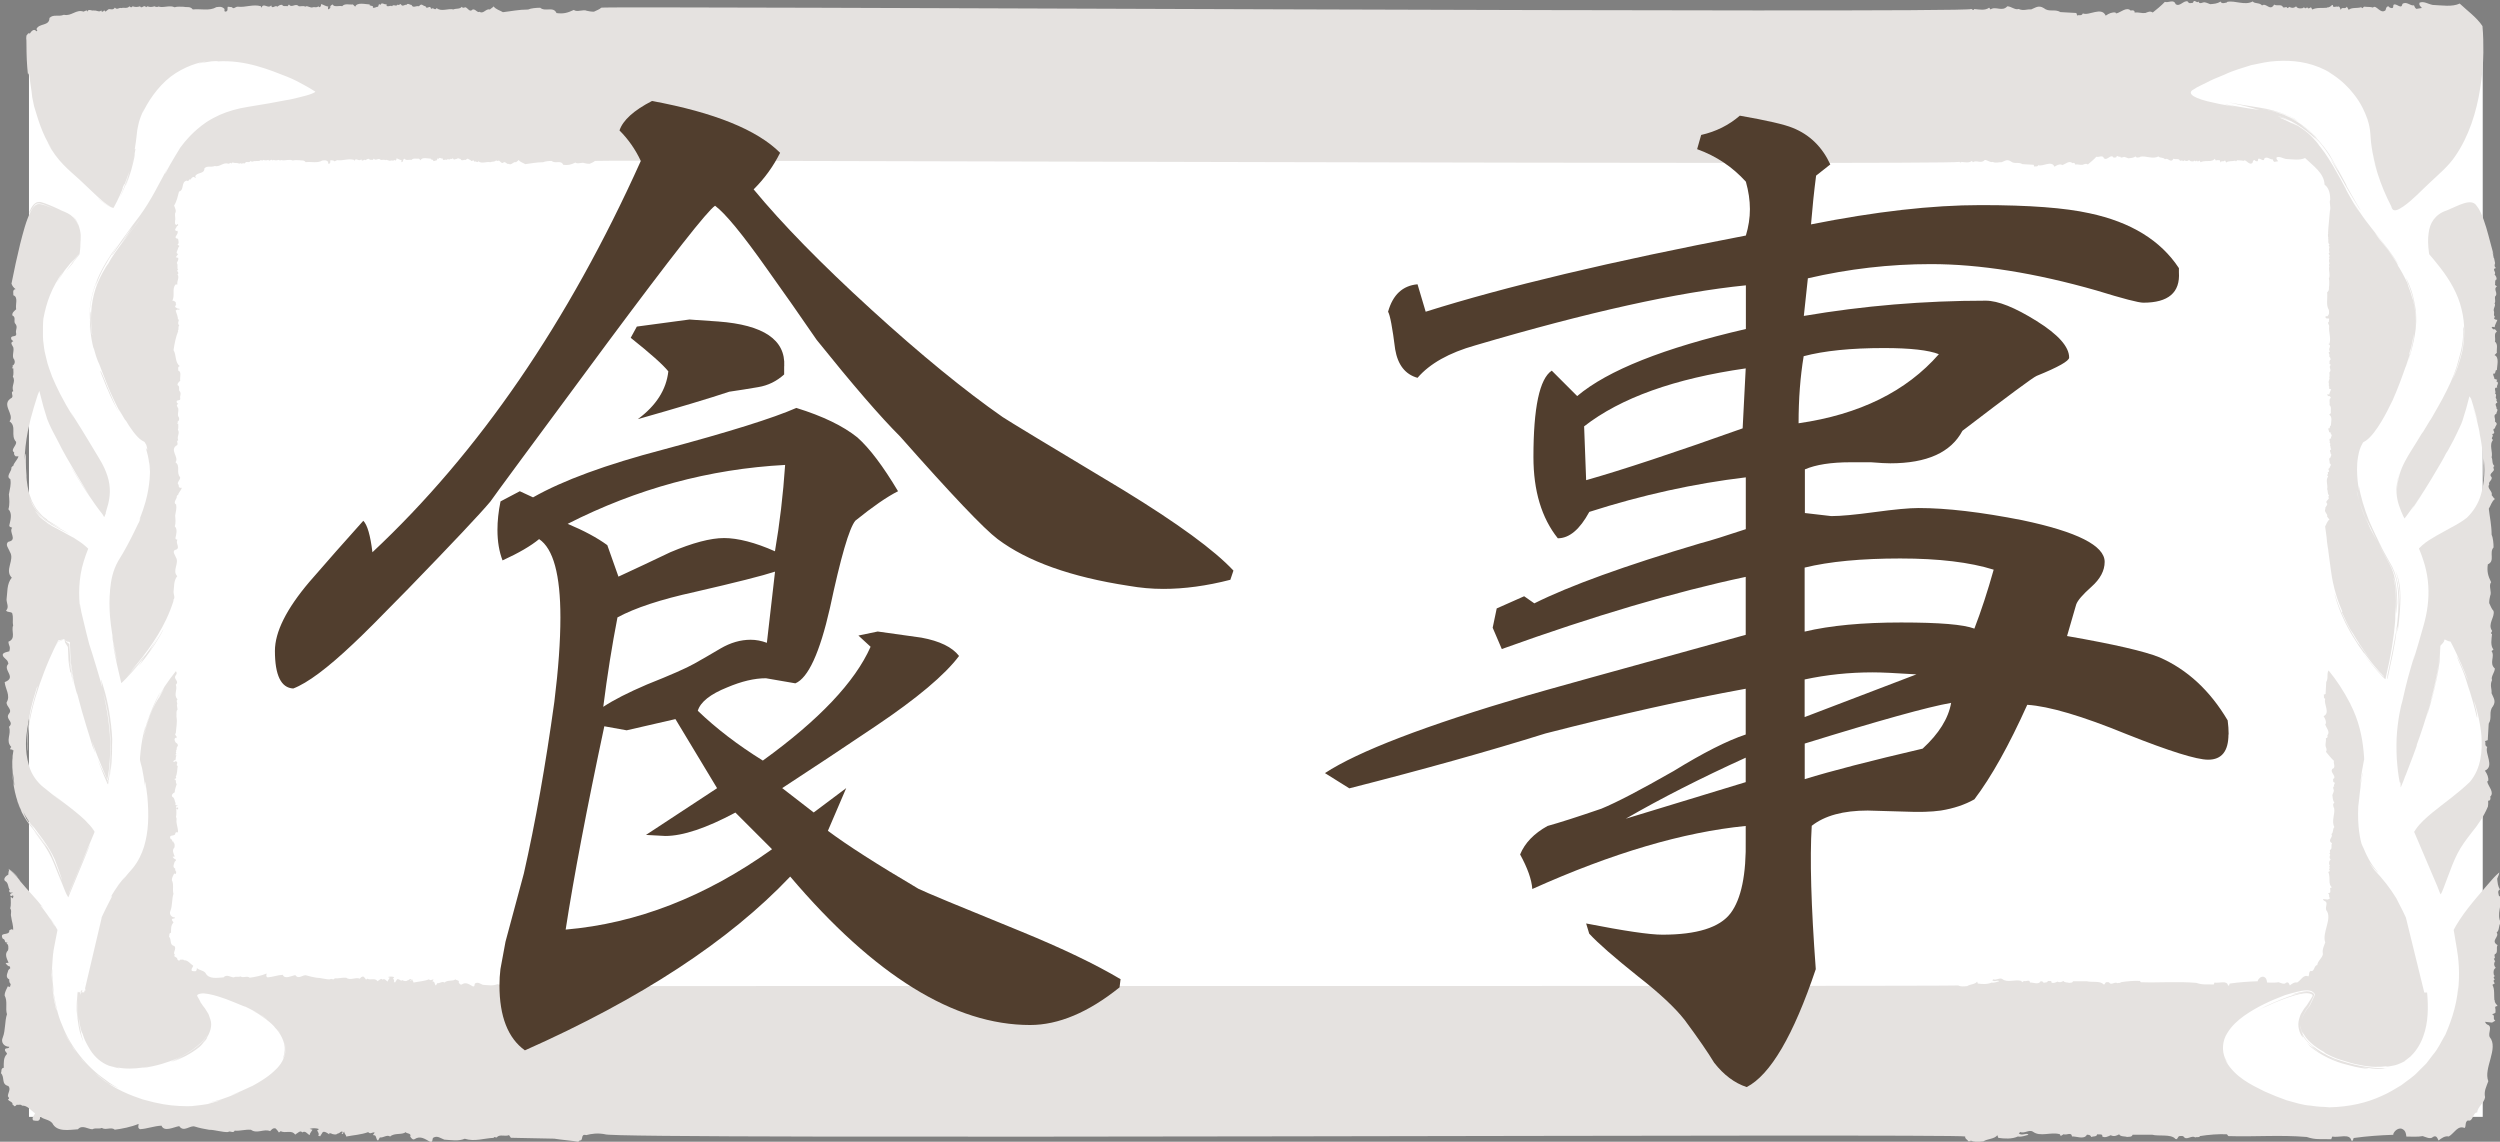 <?xml version="1.0" encoding="UTF-8"?><svg id="_レイヤー_2" xmlns="http://www.w3.org/2000/svg" width="309.73" height="141.45" viewBox="0 0 309.73 141.45"><rect x="0" y="0" width="309.73" height="141.45" fill="#808080" stroke="none"/><g id="_レイヤー_"><rect x="3.59" y="4.24" width="304" height="134.13" style="fill:#fff;"/><path d="m308.91,31.97s.02-.03.04-.04c-.05-.26-.1-.52-.16-.77l.18.52c-.16-.61-.4-1.48-.69-2.58-.15-.57-.33-1.19-.56-1.83-.22-.63-.5-1.3-.89-1.78-.65-1.01-2.27,0-3.69.58-1.46.47-2.12,1.59-2.25,2.8-.11.72-.08,1.53.03,2.37.05.27.02.25.09.32l.43.5c.3.37.59.74.89,1.11,1.17,1.5,2.21,3.27,2.64,5.15.47,1.86.38,3.72.08,5.24-.36,1.5-.83,2.7-1.23,3.49.91-2.2.93-2.72,1.07-3.15.07-.22.13-.43.19-.88.07-.45.2-1.12.16-2.28l-.1-.34c.12,1.84-.2,2.99-.57,4.29-.21.88-.75,2.35-1.46,3.73-.68,1.4-1.51,2.73-1.96,3.56-.12.18-.07.08.1-.21l-1.04,1.72-.2.27c-1.68,2.84-2.85,4.08-3.03,6.84,0-.67.1-1.35.3-2.02-.18.56-.31,1.14-.36,1.72v-.1c-.09,1.29.16,2.12.56,3.14.27.67.31.68.42.9.07-.08.15-.19.23-.3.26-.36.55-.76.87-1.2l.03.02c.45-.66.89-1.34,1.32-2.02,0,0-.42.71-.85,1.35-.42.65-.83,1.23-.69,1.06,1.14-1.62,3.88-6.18,4.24-6.99,0,0,0-.03.02-.07.07-.1.05-.06-.02.07.02.03.41-.65.91-1.61.12-.24.25-.5.38-.77.14-.3.29-.61.44-.93.11-.24.22-.47.31-.76l.28-.92c.19-.54.38-1.39.57-2.07.07.12.11.15.16.23.02,0,.05.09.09.21l.09.29c.12.38.23.73.32,1.05.18.65.32,1.13.36,1.41-.78-2.7-.64-2.07-.32-1.02.16.53.34,1.27.46,1.82.07.3.09.45.1.53.01.09.01.13,0,.07.4,1.87.52,3.8.47,5.06-.09,1.15-.03.81.06.02.04-.56.03-1.35,0-1.97-.02-.22-.03-.45-.05-.66.02.18.04.41.05.66.11,1.32.13,2.86-.38,4.54-.29.98-.86,1.97-1.72,2.8-.98.77-1.93,1.18-2.91,1.75-.6.33-1.23.67-1.81,1.05-.3.19-.57.4-.83.63-.11.09-.3.28-.31.3-.03.04-.11.08-.07.13,0-.02.22.51.34.86.14.38.26.78.38,1.18.22.8.37,1.64.42,2.49.12,1.69-.13,3.41-.58,4.97-.42,1.55-.88,3.03-1.3,4.43.03-.14.17-.67.24-.96-.79,2.64-1.01,3.38-1.58,5.95-.11.25-.59,2.28-.7,4.55-.04,1.13-.02,2.32.09,3.35.06.51.09,1,.17,1.41.04.23.07.42.1.56.12.52,0-.2.12.27l.02.47h.02c.06-.14.18-.42.28-.67.05-.13.09-.25.13-.34.08-.2.12-.33.12-.33l.09-.2c.36-.92,1.66-4.31,1.32-3.61.55-1.5,1.19-3.39,1.72-5.38.26-.99.52-2,.71-3,.11-.5.19-.99.26-1.47.05-.2.11-.83.11-1.29.02-.49.04-.98.06-1.46.09-.07.18-.14.27-.21.09-.07.18-.15.25-.22-.05.06-.14.14-.25.22-.1.08-.19.15-.27.21-.03.75-.05,1.37-.07,1.89,0,.27-.03.46-.06.66-.02.11-.03.22-.04.31-.05.35-.07.59-.13.88-.11.57-.22,1.35-.82,3.54.07-.3.03-.13.1-.43-.63,2.11-.3,1.28-.7,2.54.4-1.21.77-2.51,1.09-3.86.17-.68.3-1.37.44-2.07l.19-1.21.1-2.02c.2-.23.48-.48.48-.66l.03-.12c.14,0,.39.23.75.26.24.46.49.95.73,1.47l.63,1.38c.28.64.55,1.29.8,1.94-.04.02-.41-.92-.76-1.69-.09-.19-.17-.38-.25-.54-.11-.23-.2-.42-.27-.58-.13-.26-.14-.23.05.25.23.54.41.96.56,1.3.12.31.2.54.28.73.13.37.19.56.26.81.12.51.49,1.21,1.24,4.32.06.1.12-.15-.31-1.78-.15-.6.08.06.34,1.06.27,1,.49,2.35.53,3.05.11,1.79,0,3.96-1.44,5.67-1.51,1.45-3.09,2.53-4.66,3.81-.76.63-1.51,1.29-2.03,2.05-.3.55-.26.09,0,.81l.61,1.43c.78,1.83,1.56,3.67,2.35,5.52-.1-.21-.28-.6-.33-.71l.36.84.08.17s.06-.09.09-.13l.08-.17.18-.43c.18-.48.36-.96.54-1.43.36-.96.7-1.91,1.19-2.87.48-.94,1.11-1.78,1.72-2.56.88-1.06,1.58-2.13,2.06-3.28.03-.21.06-.43.03-.73.29.06.35-.36.24-.48.59-.54-.24-1.32-.35-1.86,0-.06.06-.12.12-.12.06-.42-.12-.84-.41-1.26,1.23-.54-.06-2.16.29-2.94-.41-.18-.12-.54-.29-.72l.35-.12.12-2.04c.47-.78-.06-1.44.53-2.16.41-.66.06-1.02-.18-1.62.06-.54-.24-.96.06-1.62-.18-.42.35-.96.35-1.44-.76-.66.06-1.5-.41-2.16l.24-.18c-.41-.54-.24-1.26-.18-1.92-.29-.12.06-.3,0-.42-.59-.84.41-1.74.18-2.46-.24-.24-.35-.6-.53-.96,0-.36.06-.66.12-.9.24-.48-.24-1.26.12-1.68-.41-.84-.53-1.38-.41-2.22.94-.42.12-1.44.71-2.1,0-.48-.06-1.2-.24-1.56,0-1.2-.24-2.22-.35-3.24.24-.36.35-.9.76-1.2-.18-.12-.24-.3-.41-.48.18-.48-.65-.84-.29-1.32-.18-.3.41-.54.29-.9-.41-.36.18-.6.29-.9,0-.12-.18-.36.06-.48-.35-.3-.18-.72-.35-1.08.18-.66-.35-1.56.18-2.16-.41-.24.18-.42-.12-.72.65-.12-.18-.54.35-.72.06-.42.47-.48,0-.84.12-.36-.29-.78.18-.96,0-.24.29-.48,0-.66.12-.18-.35-.54.12-.72,0-.12-.24-.3-.06-.42-.35-.18.12-.54-.24-.72.24-.12-.29-.78.29-.72-.18-.24.35-.6-.12-.78l.12-.18-.35-.12c0-.24-.24-.48-.12-.66h.18l.12-.42h.12c0-.48.35-1.62-.29-1.86l.29-.3c-.06-.48.18-1.02-.24-1.38.12-.3-.18-1.08.24-1.2-.06-.18-.24-.42-.41-.3-.54-.4.03-.34.13-.27.06-.39.23-.58.34-.92-.18,0-.41-.06-.41-.24l.12-.12c-.24-.24-.06-.48-.12-.66-.18-.36.29-.78.06-1.02.18-.24,0-.6.06-.84.47-.42-.29-.9.24-1.26l-.24-.18c.06-.24-.06-.48.12-.66h.06c.06-.24-.06-.42-.24-.66.29-.24-.41-.66.18-.78-.24-.19-.18-.4-.11-.6-.04-.21-.09-.42-.13-.63-.02,0-.03-.02-.06-.03Z" style="fill:#e5e2e0;"/><path d="m290.71,22.77c-.04-.06-.07-.12-.09-.15.03.05.06.1.09.15Z" style="fill:#e5e2e0;"/><path d="m293.34,14.54s.02.07.03.09c.03.08.06.15.09.24l-.12-.33Z" style="fill:#e5e2e0;"/><path d="m3.81,102c-.17-.25-.35-.5-.5-.76.13.23.31.49.5.76Z" style="fill:#e5e2e0;"/><path d="m288.25,8.62c.18.09.35.17.53.28-.16-.12-.35-.19-.53-.28Z" style="fill:#e5e2e0;"/><path d="m11.66,102.98c-.05-.07-.23-.33-.29-.38.12.16.32.45.29.38Z" style="fill:#e5e2e0;"/><path d="m288.18,8.58s0,0,0,0c.02.01.04.02.07.03-.02-.01-.05-.02-.07-.03Z" style="fill:#e5e2e0;"/><path d="m294.59,21.04c.12.38.24.74.36,1.06-.13-.35-.24-.7-.36-1.06Z" style="fill:#e5e2e0;"/><path d="m15.11,109.05c-.22.28-.44.58-.66.91.21-.31.44-.61.66-.91Z" style="fill:#e5e2e0;"/><path d="m288.05,130.78c.63.32,1.24.58,1.58.67-.53-.2-1.04-.4-1.58-.67Z" style="fill:#e5e2e0;"/><path d="m5.71,64.77c.36.25.52.31.61.35-.34-.16-.65-.4-.61-.35Z" style="fill:#e5e2e0;"/><path d="m13.69,93.63c.03-.5.01-1.31,0-1.2,0,.4.02.78,0,1.2Z" style="fill:#e5e2e0;"/><path d="m286.55,123.33c-.08-.14-.19-.23-.31-.28.12.06.23.15.31.28Z" style="fill:#e5e2e0;"/><path d="m292.44,79.89c.11.17.27.42.45.67-.15-.21-.3-.45-.45-.67Z" style="fill:#e5e2e0;"/><path d="m15.66,83.9c-.18.19-.34.35-.44.46.09-.08.25-.25.44-.46Z" style="fill:#e5e2e0;"/><path d="m9.87,127.7c-.02-.1-.05-.2-.07-.29.03.11.05.2.07.29Z" style="fill:#e5e2e0;"/><path d="m17.88,13.46c.06-.12.11-.23.18-.36-.09.17-.14.28-.18.36Z" style="fill:#e5e2e0;"/><path d="m286.48,16.52c.19.18.37.36.55.54-.06-.07-.23-.26-.55-.54Z" style="fill:#e5e2e0;"/><path d="m15.7,29.23c.08-.1.16-.22.27-.37l-.27.37Z" style="fill:#e5e2e0;"/><path d="m15.33,29.73l.36-.5c-.12.17-.22.3-.36.5Z" style="fill:#e5e2e0;"/><path d="m294.04,81.98c.15.19.32.39.52.63-.18-.21-.34-.42-.52-.63Z" style="fill:#e5e2e0;"/><path d="m298.38,35.2c-.03-.08-.06-.15-.09-.23.03.08.06.16.09.23Z" style="fill:#e5e2e0;"/><path d="m286.4,16.45c-.19-.17-.38-.34-.58-.49.24.19.43.35.58.49Z" style="fill:#e5e2e0;"/><path d="m294.67,67.11s.05.09.07.14c-.01-.03-.03-.05-.04-.08-.01-.02-.02-.04-.03-.06Z" style="fill:#e5e2e0;"/><path d="m293.78,65.25c-.2-.4-.42-.8-.59-1.22.16.47.37.9.56,1.35-.36-.6-.97-2.17-1.35-3.39.4,1.41.79,2.23,1.09,2.88.39.81.68,1.34,1.19,2.23-.32-.61-.63-1.25-.95-1.96l.05.1Z" style="fill:#e5e2e0;"/><path d="m292.4,61.99c-.11-.39-.22-.82-.33-1.31.03.29.16.77.33,1.31Z" style="fill:#e5e2e0;"/><path d="m10.12,131.36c.13.15.27.29.41.44-.24-.26-.46-.53-.68-.8.09.12.18.24.27.36Z" style="fill:#e5e2e0;"/><path d="m31.39,125.26c.26.14.52.28.77.44-.47-.31-.81-.49-.77-.44Z" style="fill:#e5e2e0;"/><path d="m32.42,125.85c-.2-.14-.41-.28-.61-.41.21.13.41.27.61.41Z" style="fill:#e5e2e0;"/><path d="m8.99,129.88c.15.19.27.35.41.53-.22-.31-.43-.61-.63-.92.07.13.15.26.22.39Z" style="fill:#e5e2e0;"/><path d="m8.77,129.49c-.27-.48-.56-.99-.91-1.6.25.51.56,1.05.91,1.6Z" style="fill:#e5e2e0;"/><path d="m5.01,112.34c-.03-.05-.04-.07-.05-.09-.03-.03-.03-.02.05.09Z" style="fill:#e5e2e0;"/><path d="m6.64,114.64s.01.03.04.08c0-.02-.03-.05-.04-.08Z" style="fill:#e5e2e0;"/><path d="m29.35,124.27c-.15-.07-.32-.14-.51-.23.17.07.34.16.51.23Z" style="fill:#e5e2e0;"/><path d="m33.3,126.55c-.27-.24-.56-.46-.85-.67-.1-.06-.2-.11-.29-.17.18.11.37.24.57.39.2.13.39.29.58.45Z" style="fill:#e5e2e0;"/><path d="m34.28,127.54c.13.17.27.32.38.51-.06-.11-.21-.3-.38-.51Z" style="fill:#e5e2e0;"/><path d="m31.13,134.55s.01-.01.02-.01c-.11.06-.2.11-.32.17l.3-.16Z" style="fill:#e5e2e0;"/><path d="m33.37,126.61c.06.05.12.11.17.16-.06-.05-.12-.11-.17-.16Z" style="fill:#e5e2e0;"/><path d="m11.25,132.52c-.25-.24-.49-.47-.72-.72.22.24.46.48.72.72Z" style="fill:#e5e2e0;"/><path d="m9.79,127.41c-.06-.26-.1-.5-.14-.74.04.28.09.52.14.74Z" style="fill:#e5e2e0;"/><path d="m14.37,132.24c-.18-.05-.38-.11-.54-.14.18.06.36.1.54.14Z" style="fill:#e5e2e0;"/><path d="m30.1,124.6c-.15-.07-.39-.18-.74-.34.25.1.5.22.74.34Z" style="fill:#e5e2e0;"/><path d="m9.5,123.82c-.03,1.12.01,1.97.16,2.85-.04-.24-.06-.5-.08-.76-.09-1.03-.05-2.04-.08-2.09Z" style="fill:#e5e2e0;"/><path d="m35.03,128.67c-.03-.09-.06-.17-.09-.22.04.07.06.14.09.22Z" style="fill:#e5e2e0;"/><path d="m25.45,128.7c-.12.13-.32.36-.61.72.22-.21.43-.45.61-.72Z" style="fill:#e5e2e0;"/><path d="m13.16,47.55c-.71-1.75-.77-1.76-.7-1.45.3.78.59,1.5.86,2.15v-.05c.49,1.24.93,2.02,1.4,2.88-.74-1.48-.78-1.71-1.57-3.53Z" style="fill:#e5e2e0;"/><path d="m9.54,122.88h.29s0,0,0-.01h-.27s0-.04,0-.06c0,.02,0,.05,0,.07Z" style="fill:#e5e2e0;"/><path d="m7.21,79.49c.28-.06.43-.14.54-.2.04-.01.08-.05.12-.08-.17.05-.42.2-.66.25-.12.24-.22.45-.3.63.11-.21.21-.41.31-.6Z" style="fill:#e5e2e0;"/><path d="m10.34,121.77s.01.06.02.09c.01-.1.02-.17,0-.16,0,.03-.01.05-.02.08Z" style="fill:#e5e2e0;"/><path d="m9.91,122.87s0,.01,0,.02h.25c.02-.07.03-.13.04-.2h-.11c-.02.06-.04.14-.05.18h-.14Z" style="fill:#e5e2e0;"/><path d="m1.05,82.23c-.82.76,1.12,1.68-.47,2.28.06.81.76,1.68.24,2.5-.06.54.76.87.29,1.41-.53.7.71.98,0,1.63.35.92-.47,1.68.29,2.5-.11.08-.14.18-.13.29l.26.03s.02.02.03.08h.11c-.04.24-.07.48-.11.71,0,.04,0,.06,0,.1,0,.53-.06,0-.03,1.3.04.5.09,1,.18,1.49.19,1.85-.16-.09-.23-1.69.07,2.57.52,4.25,1.21,5.68-.28-.43-.63-1.57-.59-1.35.83,2.35,1.67,3.06,2.21,3.8.55.75,1.25,1.3,2.27,3.35-.67-1.77-2.06-2.99-3.32-4.91-.14-.33-.31-.64-.42-.97.28.67,1.1,1.91,1.37,2.12-.14-.19-.25-.38-.38-.57-.19-.27-.37-.53-.5-.76.15.26.33.51.5.76.85,1.18,2.17,2.71,2.97,4.5.34.86.61,1.69.9,2.53-.12-.19-.41-.97-.77-1.89-.36-.94-.93-2.02-1.46-2.7.71,1.13.04.07-.59-.7-.62-.77-1.11-1.37.16.33.72.94,1.28,1.97,1.66,2.93.37.93.7,1.77.99,2.51l-.53-1.46c.22.57.42,1.11.62,1.63.1.26.2.5.3.75l.15.33c.05.1.1.2.16.29.03.03.06.12.08.1l.06-.15c.08-.2.16-.4.24-.6.73-1.75,1.43-3.43,2.25-5.41.56-1.43-.7,1.48-.89,1.89-.32.76-.81,1.94-1.22,2.92-.13.31-.25.59-.33.79-.04.09-.07.13-.07.1.56-1.33,1.21-2.87,1.79-4.25.35-.83.68-1.61.96-2.28.14-.34.27-.65.39-.93.1-.21.07-.19.03-.25.03.07-.16-.22-.29-.38.06.05.23.31.29.38,0-.02.04.04-.1-.17-.27-.4-.61-.77-.99-1.13l.3.28c-1.06-1.14-3.25-2.7-4.39-3.59l1.3,1.06c-.75-.58-1.55-1.19-2.33-1.84-.87-.65-1.58-1.69-1.86-2.68-.62-2.01-.36-3.76-.22-4.71.4-2.26.33-2.27,1.16-4.98.38-.83-.23.81-.7,2.86-.52,2.04-.56,4.55-.39,5.01-.17-2.41.34-4.69.96-6.81.32-1.06.68-2.08,1.06-3.07l.29-.73.37-.88c.35-.79.72-1.58,1.08-2.28.36-.02.58-.14.72-.15,0,0,.02,0,.02,0,0,0,.02,0,.02,0,.07.12.05.2.27.34-.2-.16-.18-.18-.17-.17-.01,0,.11.07.2.11.19.11.4.14-.1-.16.14.08.3.18.48.29.03.78.05,1.66.11,2.45.07.43.14.86.2,1.25.14.68.24,1.21.25,1.3-.13-.61-.28-1.22-.38-1.81l-.08-.46c-.06-.27-.07-.55-.08-.85-.03-.58-.06-1.15-.09-1.69-.19-.12-.32-.22-.46-.33-.1-.1-.1-.17-.14-.26,0,0,0,0-.01,0,0,0,0,0,0,.02.08.32.06.29.06.29,0,0,0,0,.01.08.06.09.16.26.36.58.02.35.04.75.06,1.23,0,.47.09,1.08.14,1.34.31,1.71-.14-.99.5,2.11-.04-.21-.17-.97-.44-2.47-.08-.72-.05-.54.05.03.07.35.16.95.31,1.56.26,1.22.63,2.49.51,1.89.81,3.19,1.64,5.58,1.9,6.54.88,2.25-.11-.56-.07-.57.43,1.19.9,2.36,1.38,3.52l.38.87.09.22.02.04.02.02s.04.04.04.04v-.06s.02.01.02,0v-.02c.04-.17.07-.34.1-.53.13-.91.22-2,.24-3.17.03-2.34-.39-4.95-.9-7.02.56,1.99.94,4.14.94,6.71.01-.12.03.69,0,1.2.02-.42,0-.8,0-1.2,0,.03,0,.13,0,.34-.02.86-.04,1.62-.12,2.35-.03.37-.06.73-.13,1.1l-.05.26-.02.07s.03.1.04.16c-.05.18-.06.23-.07.19h0c0-.13.02-.4-.03-.26,0-.02-.02-.04-.03-.08-.02-.04-.05-.07-.08-.1-.15-.31-.27-.56-.38-.79-.24-.48-.42-.85-.76-1.65.31.82.56,1.46.83,2.11.12.28.25.57.41.95.02.01.05.05.08.09.04-.29.11-.73.18-1.22.15-1.24.28-2.62.25-3.85.06,2.16-.41,5.28-.08,3.14.28-2.44.15-4.91-.32-7.33.11.53.37,2.08.41,3.19.07,1.11.05,1.76.07.45-.1-2.16-.52-4.65-1.08-6.42-.77-2.64.21,1.3-.33-.58.16.42-1.14-3.91-1.44-4.76-.3-1.21-.26-.92-.97-3.95-.34-2.07-.12-.33-.15-.45-.2-1.5-.22-3.77.44-5.85.16-.52.34-1.03.53-1.5.04-.12.03-.05.02-.08l-.21-.2c-.5-.46-1.07-.82-1.57-1.14,0,.03-1.78-1-2.8-1.51-.09-.04-.26-.1-.61-.35-.04-.05.27.19.61.35.17.07-.02-.03-.39-.28-.36-.28-.91-.61-1.18-1-.3-.36-.5-.6-.37-.48.15.09.48.7,1.73,1.45.06.04.31.21.12.11,1.17.66,2.22,1.17,2.39,1.26-1.19-.73-2.35-1.22-3.41-2.08-.91-.9-1.37-1.83-1.5-2.34.14.42.36.74.52,1.03.15.3.33.53.52.73.33.45.72.76,1.29,1.15,3.72,2.03-1.03-.64-.15-.26-.21-.17-.49-.32-.72-.56-.22-.25-.47-.51-.69-.8-.18-.32-.38-.63-.54-.96-.12-.34-.25-.68-.36-.99-.33-1.3-.34-2.3-.31-2.07-.13-1.47-.07-2.35-.09-2.68,0-.32-.09-.1-.15.64.02-1.04.16-2.34.4-3.57.12-.51.23-1.02.34-1.51.14-.48.27-.95.39-1.4.14-.44.27-.86.39-1.26l.09-.29.07-.17c.05-.12.09-.24.14-.36.18.69.37,1.47.52,2,.16.52.31,1.01.45,1.47.15.41.3.72.45,1.04.08.17.16.33.24.49.3.56.51.96.66,1.25,1.09,2.27,3.69,6.35,3.89,6.74-.85-1.28-1.56-2.39-2.4-3.81,1.16,2.13,3.02,4.86,3.97,6.04.17.24.13.2.15.24.01.03.04.07.06.11.01.02.03.05.05.06l.04-.08s.03-.06.04-.1c.04-.11.09-.22.14-.35-.12.18.04-.21.26-1.04.21-.82.4-2.08-.09-3.55-.43-1.31-1.03-2.14-1.44-2.85-.41-.69-.7-1.17-.97-1.61-.52-.88-.97-1.58-2.19-3.52l.48.89c-1.58-2.59-2.15-3.85-2.72-5.17-.23-.69-.54-1.36-.74-2.33-.13-.47-.25-1.02-.31-1.66-.12-.64-.09-1.38-.09-2.24,0-.32.03-.63.05-.95.39-2.09,1.01-3.82,2.42-5.82-.37.66-.42.75-.8,1.41.33-.52.64-1.06,1-1.56l1.15-1.43c-.24.32-.4.55-.3.45.05-.05.17-.18.38-.43.1-.12.23-.26.38-.44.22-.28.16-.09.21-.37-.03.22,0,.13-.06.23-.14.17-.29.36-.44.55-.29.39-.59.78-.8,1.06-.4.55-.44.63.59-.65-.16.17.17-.3.69-.91.08-.12.05-.02.09-.31.03-.23.06-.46.07-.71.03-.48.04-.98,0-1.44.08,1.12.09.79.05.03-.03-.77-.42-1.85-.82-2.2-.55-.51-.46-.38-.16-.14.29.26.61.81.66,1.06-.21-.5-.52-.93-.94-1.24-.22-.15-.44-.27-.7-.38l-.88-.37c1.44.6-2.15-1.05-2.29-.86-.49-.07-.94.51-1.14,1.03-.12.2-.14.39-.11.35.03-.04.16-.24.42-.64.13-.19.26-.42.41-.49.41-.27,1.37.2,2.24.6-.7-.29-1.43-.62-1.88-.6-.37,0-.67.3-.99.9-.6,1.15-.95,2.61-1.32,4.03-.38,1.55-.73,3.17-1.08,4.94.11.27.26.51.52.67-.47.05-.24.6-.29.76.65.22.23,1.14.35,1.74-.24.22-.53.43-.47.76.53.22.06.81.41,1.08.29.43-.06.7.06,1.14.12.6-.82.11-.59.76l.24.22c-.47.16-.12.49,0,.76.12.54-.24,1.14.12,1.52.12.27.06.6-.24.76,0,.05.06.05.06.16l-.12.11c0,.05.12.05.18.05,0,.33.06.76-.06,1.03.41.6-.24,1.14.06,1.79-.41.11.06.54-.18.81-1.47.81.41,2.06-.29,2.93.94.65.06,1.74.82,2.55.06.49-.76.98-.24,1.3-.06.22,0,.33.18.49h.35c-.12.43-.59.81-.65,1.19-.12,0-.18.16-.24.22.12.38-.76,1.08-.12,1.41.12.71-.06,1.14-.18,1.9.06.6.12,1.25-.06,1.84.53.49.24,1.41.12,1.95-.06.22.18.27.35.33-.47.54.71,1.52-.47,1.74-.47.33.06.87.18,1.25.65.98-.71,2.28.24,3.2-.65.76-.53,1.9-.65,2.71,0,.43.35.98-.06,1.36.18.27.59.11.76.33.18.65,0,.92.12,1.52-.29.65.41,1.63-.59,2.01.06.65.29.49.12,1.19-.29.11-1.12.16-.71.71.29.33.53.38.59.87Z" style="fill:#e5e2e0;"/><path d="m309.67,111.03h-.06c-.06-.3-.24-.66.12-.84-.29-.42-.29-.84-.35-1.32.06-.18.24-.54.24-.66.02-.03.02-.07.02-.12-.47.37-.99.98-1.56,1.65-.76.89-1.58,1.83-2.31,2.77-.37.47-.71.95-1.02,1.42-.15.24-.3.47-.44.7-.11.2-.22.39-.32.58.15.9.28,1.67.39,2.32.2,1.11.42,3.07.14,5.36l.08-1.6c-.04,2.74-.81,4.97-1.62,6.86-.53.89-.92,1.8-1.55,2.52-.29.37-.57.74-.85,1.11-.33.32-.65.64-.97.96-.61.68-1.39,1.14-2.11,1.71-.78.47-1.58.97-2.48,1.35-1.78.82-3.91,1.33-6.43,1.39-.26-.02-.38-.03-.6-.05-.25-.01-.68,0-1.72-.16-1.02-.06-1.99-.4-2.97-.66-.93-.33-1.84-.69-2.74-1.1-1.75-.86-3.59-1.76-4.74-3.66-.5-1.12-.28-.7-.09-.24.24.42.48.85-.03-.16-.48-.95-.35-2.27.23-3.15.55-.92,1.31-1.59,2.1-2.16,1.6-1.13,3.35-1.91,5.07-2.56.35-.1.6-.19,1.48-.41.77-.2,1.61-.27,1.94,0,.08.06.2.15.26.3.06.06-.07.24-.12.38-.14.29-.28.6-.43.9-.02.12-.27.39-.45.61l-.29.49c-.16.22-.2.45-.28.69.07-.17.07-.42.25-.67l.11-.2c.07-.1.14-.29.26-.42.31-.34.35-.52.45-.73l.3-.64c.04-.1.11-.22.14-.3.01-.03-.05-.18-.13-.24-.27-.22-.67-.27-1.15-.2-.97.15-1.6.42-1.39.37.16-.03.43-.09.92-.2.29-.03.65-.1.97-.06.07,0,.14.03.2.05.04.01.09.02.13.04.13.06.24.14.31.28-.08-.14-.19-.22-.31-.28-.04-.02-.08-.03-.13-.04-.07-.02-.13-.04-.2-.05-.25-.02-.54.02-.86.07-.33.07-.68.16-1,.26-.35.11-.48.16-.74.26-.93.36-2.07.78-3.82,1.72.44-.23.89-.44,1.34-.63.71-.33,1.3-.58,1.84-.78.27-.1.52-.19.77-.28.24-.08.47-.16.85-.27.7-.2,1.48-.36,1.96-.18.06.02.13.05.19.11.07.08.04.15.02.2-.09.15-.19.31-.29.48-.2.35-.39.64-.81,1.24.43-.63.61-.94.87-1.37-.09.14-.19.3-.31.49-.11.18-.22.36-.47.66-.13.21-.26.43-.4.65-.11.2-.15.42-.23.63-.27.88.04,1.78.37,2.21.3.35,0-.07,0-.18,0-.06-.02-.01.17.22.18.24.49.71,1.32,1.34l-.36-.2c.64.54,1.2.9,1.74,1.17,0,0,0,0,0,0,.54.27,1.05.47,1.58.67-.34-.09-.95-.35-1.58-.67,0,0,0,0,0,0-.48-.25-.98-.53-1.36-.81-.87-.66-1.29-1.13-.45-.26,1.19.99,2.93,1.84,4.45,2.19,1.49.43,2.66.56,2.71.5-2.23-.4-.53-.07.11-.07.11,0,.32.1,1.37.1,1.26-.09-.42-.03.83-.11-2.02.13-4.36-.4-6.52-1.16-1.06-.43-2.07-1.01-2.88-1.71-.81-.7-1.37-1.58-1.34-2.44.04.29.05.59.19.87.03,0,.4.7.04-.12.43,1.08,1.54,1.94,2.71,2.59l.08.1c.57.31,1.25.65,1.98.86.75.22,1.52.5,2.26.61,1.47.35,2.75.27,3.24.19.2,0,.08.03.3.03.11,0,.29-.05.64-.11.36-.05.85-.22,1.51-.57-.17.08.12-.13.67-.56.51-.48,1.17-1.31,1.59-2.5.64-1.69.64-3.69.48-5.43h-.35c-.72-2.92-1.4-5.69-2.13-8.68l-.15-.61c-.24-.51-.47-1.02-.75-1.53l-.44-.87c-.79-1.28-1.63-2.35-2.71-3.49-1.07-1.51-.47-.72,0-.13.26.29.48.51.43.42-.03-.1-.47-.45-1.12-1.61-.51-.95-.59-1.28-.67-1.42-.07-.15-.09-.14-.24-.53-.28-1.03-.58-2.82-.33-5.66-.03.34-.03.69-.05,1.03,0,.1.25-2.95.53-4.05.06-.48-.21.77-.34,1.7-.02.15-.04.29-.05.41.01-.12.03-.27.05-.41.06-.66.13-1.33.25-2.03.08-.42.16-.85.24-1.3.08-.12-.02-.7-.04-1.12-.17-1.81-.58-3.81-1.65-5.89l.06.09c-.97-1.85-1.78-3.04-2.75-4.23-.27.47.01.92-.29,1.44l-.08,1.48-.25.09c.13.13-.08.39.21.52-.25.57.67,1.75-.21,2.14.21.31.33.61.29.92-.04,0-.08.04-.08.09.08.39.67.96.25,1.35.08.09.04.39-.17.35.04.44-.08.65-.04,1,.08.26.21.44.04.7.21.26.67.83,1,1.13-.12.31.29.83-.21,1-.29.39.37.74.25,1.13-.25.13-.12.31-.12.48l.17.09c.04.17-.21.31-.04.44-.33.09,0,.44-.08.61,0,.09-.12.35-.17.48.04.35.04.65.25.96-.25.13-.12.39-.08.61h.04c.17.74-.37,1.66.04,2.4-.25.22-.08.66-.37.87.29.39-.58.74.08,1.13-.17.26.08.7-.25.83-.08.17.12.35-.08.39l.12.26h-.04c-.08.22-.08.35.08.57-.21.13-.21.39-.17.61l.08.13s-.13.09-.08.17l.08.13c-.21.09-.04.26,0,.35l-.21.13c.21.39.13.96.17,1.4l.04-.04c-.04.09,0,.22.08.35.04.09.17.13.12.22-.33,0-.08.26-.17.48l.04.04c-.08.17-.21.13-.33.22.33.09,0,.39.29.57l-.29.17-.61-.07c.03.1.09.19.21.25.49.16.04.72.2,1.13.82,1-.57,2.82-.12,3.99-.16.48-.41.88-.29,1.45-.08.52-.66.84-.7,1.37-.41,0-.33.88-.82.72-.29.16-.12.52-.29.68-.61-.28-.9.48-1.39.76-.33-.08-.66.16-.9.36-.08-.16-.16-.52-.49-.32-.2.24-.66,0-.9-.08-.41.08-.98.04-1.43.04-.04-.32-.08-.6-.45-.72-.33-.04-.61.24-.7.48v.08c-1.23.04-2.29.12-3.44.28-.16.04,0,.32-.25.24-.12-.68-1.11-.24-1.68-.36l-.08.24c-.94-.04-1.34.08-2.16-.2-2.37-.2-4.59,0-6.88-.08l-.12-.16c-.7-.04-1.64.04-2.37.16-.04.16-.29.04-.41.12-.33-.24-.78.32-1.02-.08-.08-.08-.25-.04-.37-.04-.16.04-.16.4-.37.24-.37-.44-1.49-.2-2.02-.36h-1.72c-.08.24-.33.16-.49.2-.16-.08-.57,0-.7-.24-.2.12-.45.24-.74.08-.25.12-.49.24-.74.12.04-.28-.25-.16-.45-.2-.04.24-.33.16-.53.24-.04-.2-.29-.2-.37-.2-.25.48-.94.12-1.31.16-.04-.44-.49-.08-.74-.2l-.25.16-.08-.16c-.78-.24-1.72.28-2.37-.24-.33-.2-.74.2-1.11.04l-.12.12c.32.27.7-.12.84.13-.28.05-.57.22-.92.15-.53.24-1.19.2-1.72.12l-.08-.24c-.25.36-.9.32-1.23.56-.41.04-.82.08-1.11-.08-.04.12-167.45.04-167.53.08-.08-.16-.33-.24-.29-.44-.33-.28-.7.32-.86-.2-.61-.12-1.19-.04-1.64.08-.53-.16-.2.52-.57.48l-.12.12c-.33-.08-1.71-.2-2.12-.28l-3.81-.08-.16-.24c-.33.16-.86-.12-1.06.2-.12.04-.25-.12-.29.04-.86.04-1.68.36-2.54.08-.57.24-1.15.12-1.8.08-.33-.12-.61-.4-.98-.16-.08.12,0,.4-.25.36-.45-.24-.86-.6-1.39-.24-.16.08-.29-.12-.37-.24.12-.32-.29-.24-.41-.4-.29.28-.98.04-1.35.4-.29-.2-.57.12-.9.08l-.16.28c-.2-.08-.12-.52-.37-.48-.04,0-.08-.04-.04-.08l.12-.16c-.2-.08-.37.2-.57-.04-.61.24-1.35.28-1.92.4,0-.16-.2-.28-.16-.44-.16.04-.04.32-.25.16l.12-.12c-.16-.16-.29.16-.45.12-.12.16-.41.08-.53.04-.04-.08-.16-.04-.2-.04l-.04.04.04.04c.04.08-.37-.32-.57-.2l-.25.4c-.04-.08-.12-.04-.16-.04.12-.16,0-.36-.08-.48,0-.08.16-.04.12-.16-.25-.08-.53-.08-.78,0l.25.08c-.08.16-.25.32-.25.48-.2-.08-.37-.44-.65-.24-.16-.24-.41.08-.57.16l-.04.04c-.33-.48-.86-.08-1.27-.32l-.16.12c-.08-.12-.16-.24-.29-.36-.25-.08-.37.12-.49.24-.53-.24-1.15.28-1.68-.12-.53-.04-.94.12-1.43.08-.12.28-.41-.04-.57.12-.49.04-1.15-.2-1.68-.2-.45-.08-.86-.16-1.23-.28-.45-.16-.98.56-1.39-.04-.49.08-1.31.56-1.56-.04-.66.04-1.27.28-1.88.32-.25-.12-.12-.32-.12-.48-.66.28-1.47.44-2.09.52-.33-.28-.78.08-1.15-.16-.25.12-.53-.04-.82.12-.37,0-.9-.44-1.27,0-.78.04-1.84.28-2.25-.56-.33-.36-.74-.28-1.06-.6,0,.12,0,.36-.2.4-.2,0-.25,0-.41-.04-.16-.24.12-.44.16-.64-.33-.2-.66-.72-1.15-.68-.08-.16-.29-.04-.45-.08l-.08.08c-.16.16-.16-.08-.29-.08.04-.28-.29-.28-.41-.48.2-.08.04-.2,0-.28,0-.32.29-.64.04-.92-.66-.16-.29-.76-.66-1.17.08-.16-.04-.44.25-.48,0-.44-.04-.92.29-1.25,0-.16-.25-.24-.16-.44.08-.12.33,0,.37-.2-.45,0-.78-.4-.57-.84.25-.64.16-1.49.37-2.09-.16-.52.08-1.17-.2-1.69,0-.32.16-.56.29-.84l.12.08s.06-.04.09-.06c0-.05.02-.11.04-.19,0,0,0-.01,0-.02-.09-.1-.12-.18-.12-.25-.01-.05-.02-.1,0-.15-.41-.2-.12-.6-.08-.84.05-.07.12-.12.17-.17,0-.04-.02-.09-.04-.14,0,0,0,0,0-.01-.17-.02-.3-.18-.37-.32l.26-.02c-.16-.38-.37-.78-.05-1.11.08-.2.04-.63-.12-.59l.08-.12c-.37,0-.08-.24-.42-.36-.33-.67.63-.2.58-.75.08-.04.25-.2.33,0,.04-.43-.12-.83-.17-1.22-.08-.28.08-.51-.08-.75.08-.28.04-.71.04-1.07l.17.16c.04-.08.13-.24,0-.28l-.12.08-.08-.08c-.04-.2.21-.2.25-.24-.12-.04-.29.04-.33-.12-.04-.08.04-.12.04-.16-.17-.2-.08-.63-.42-.79-.17-.2.08-.47.29-.55,0-.32.17-.75.25-1.03-.21-.2.04-.51-.29-.59.04-.08.12-.08.21-.12,0-.08.04-.16-.04-.2.21-.39.17-.95.25-1.34-.33-.04.13-.39-.17-.55-.17-.12-.25.16-.37.04,0-.08.08-.24.25-.2.08-.24,0-.36.13-.59-.04,0-.13,0-.13-.08l.13-.12c-.12-.14-.08-.24,0-.3-.03,0-.05-.02-.08-.06.21-.16,0-.47.25-.59.04-.2-.08-.36-.25-.43-.13-.2-.25-.43-.04-.63,0,.04.04.08.08.08.25-.28-.33-.36-.04-.63.04-.71.21-1.3.08-2.05.04-.28-.08-.67.13-.87l-.08-.59c.17-.16-.17-.47.08-.67-.54-.59.04-1.15-.21-1.82.5-.47-.38-.67,0-1.18.16-.19.11-.34.01-.5-.48.61-.96,1.24-1.4,1.91-2.39,4.17,1.31-2.15-.67,1.36.06-.12-1.51,1.9-2.06,5.94.14-1.16.4-2.3.77-3.41.08-.2.05-.1.13-.3.37-.97.74-1.7.97-2.21.25-.5.37-.78.37-.78-.73,1.23-1.77,3.66-2.1,5.39-.02.05.02-.22.09-.5.06-.28.13-.57.11-.57-.27.95-.48,2.09-.58,3.08-.03.49-.14.97-.04,1.28.08.37.15.65.2.81l-.07-.45c.19.98.37,1.97.49,2.96-.04-.66-.09-1.79.25.97.22,2.45.15,4.42-.41,6.27-.29.92-.71,1.81-1.36,2.62-.44.51-.87,1-1.3,1.54-.23.3-.46.6-.66.91.22-.33.44-.63.66-.91.12-.16.23-.33.35-.49-.63.74-1.1,1.34-1.88,2.66.17-.22.32-.38.19-.1-.12.28-.53.97-1.26,2.54h.02s-.13.57-.13.57c-.48,2.02-1.22,5.18-1.93,8.2.02.09.03.18.05.27h-.11c-.02.08-.04.16-.06.24l-.44-.02c0,.08-.02.16-.02.23-.04.13-.06.02-.06-.23h-.29c-.05.54-.1,1.24-.09,2.21.02.59.15,1.73.35,2.61.25.86.49,1.45.39,1.08-.11-.34-.18-.63-.26-.93-.02-.06-.04-.13-.06-.2-.02-.09-.05-.18-.07-.29-.05-.22-.1-.47-.14-.74-.14-.88-.18-1.73-.16-2.85.03.05-.01,1.07.08,2.09.02.26.04.51.08.76.04.24.08.49.14.74.02.09.05.2.07.29.02.06.04.13.06.2.03.09.06.18.08.2-.17-.65-.29-1.33-.32-2.01.21,1.54.33,1.68.42,1.89.14.19.07.59,1.01,2.12.55.86,1.34,1.57,2.32,1.94,1.69.46,1.43.34.94.19-.18-.04-.36-.08-.54-.14.16.03.36.09.54.14,2.17.47,4.53-.24,5.08-.33-.78.17-1.24.27-1.53.33-.27.08-.35.08-.35.1,1.79-.27,3.14-.7,4.39-1.24.63-.3,1.26-.65,1.9-1.11.63-.46,1.32-1.01,1.79-1.84-.43.87-1.33,1.61-2.19,2.15-.86.54-1.71.92-2.22,1.15-.87.46,3.67-1.52-.06.13,1.21-.41,2.4-1.02,3.4-1.82.49-.39,1.39-1.62.87-1.05-.18.27-.39.51-.61.72.3-.36.49-.59.61-.72.5-.73.8-1.63.53-2.4-.1-.25-.15-.5-.26-.71-.15-.24-.29-.47-.41-.66-.23-.28-.34-.44-.41-.56-.07-.11-.13-.18-.18-.25.07.08.02-.02-.11-.26-.07-.12-.15-.27-.25-.44-.05-.04.01-.2.12-.23.09-.05.2-.07.32-.09.43-.1,1.37.11,2.18.36.63.19,1.29.44,1.94.71.77.33,1.66.68,1.32.51-.05-.02-.09-.05-.14-.07-.25-.12-.49-.23-.74-.34-.17-.07-.34-.16-.51-.23.2.09.36.16.51.23.35.16.59.26.74.34.06.03.1.05.14.07.39.19.78.38,1.16.59-.04-.04.29.14.77.44.1.06.2.11.29.17,0,0-.02-.01-.03-.02-.2-.14-.41-.28-.61-.41.21.13.41.27.61.41.02.01.03.02.05.03,0,0-.02,0-.02-.01.29.21.58.43.85.67.02.02.05.04.07.06.06.05.12.11.17.16.14.13.27.26.39.39.13.13.24.26.34.38.18.21.33.4.38.51-.12-.18-.25-.34-.38-.51-.1-.12-.22-.25-.34-.38-.13-.14-.26-.26-.39-.39-.06-.05-.11-.11-.17-.16-.02-.02-.05-.04-.07-.06-.19-.16-.38-.32-.58-.45-.2-.15-.39-.28-.57-.39-.25-.16-.51-.3-.77-.44,0,0,.03.03.09.07.59.35,1.3.83,1.8,1.26.5.42.78.77.65.65.71.69,1.34,1.88,1.26,2.84-.08.92-.38,1.37-.15.97.34-.77.24-1.53.1-2.04-.02-.06-.04-.12-.06-.19-.02-.05-.03-.09-.05-.14-.03-.07-.05-.14-.09-.22.02.05.05.12.09.22.02.04.03.09.05.14.02.06.04.12.06.19.26.86.13,1.61-.07,2.07-.24.58-.51.9-.8,1.23-.57.57-1.22,1.21-3.12,2.24,0,0,0,0-.02.01l-.3.16c.11-.06.21-.11.32-.17.04-.05-1.3.62-1.99.88-1.86.79,1.06-.4.24-.03-.67.29-1.38.56-2.09.8-.53.13-1.05.31-1.56.43.99-.21.99-.24,1.58-.34-.63.18-1.18.34-1.68.48-.51.1-.97.14-1.39.19-.83.14-1.52.06-2.16.05-1.29-.07-2.47-.24-4.5-.81-1.34-.45-3.56-1.25-5.45-2.86-.17-.14-.32-.3-.49-.45-.14-.12-.27-.24-.4-.37-.26-.25-.5-.49-.72-.72-.14-.15-.28-.3-.41-.44-.09-.12-.19-.24-.27-.36-.15-.19-.3-.39-.45-.59-.14-.18-.26-.34-.41-.53-.07-.12-.15-.26-.22-.39-.35-.55-.66-1.09-.91-1.6.35.61.64,1.12.91,1.6.19.3.41.61.63.92.15.2.31.4.45.59.22.27.44.54.68.8.23.25.47.49.72.72.13.13.27.25.4.37.52.45,1.12.93,1.9,1.46-.18-.15-.08-.09.1.02.21.1.49.24.69.34.2.1.3.14.11.03-.18-.12-.7-.34-1.57-1.04-2.11-1.44-4.22-3.95-5.27-6.69-.6-1.34-.83-2.74-1.05-3.94-.07-1.23-.25-2.29-.15-3.08-.15.4-.05,1.65.08,2.82.12,1.17.49,2.24.4,2.38-.11-.59-.32-1.31-.41-2.08-.06-.78-.12-1.59-.18-2.34.09-1.49.17-2.71.22-2.82-.04.06.18-1.08.42-2.3.06-.39.13-.43.04-.53-.11-.21-.27-.48-.39-.68-.26-.42-.48-.73-.57-.83,1.02,1.55.6.97.61,1.03.01.02.03.06.04.08-.03-.05-.04-.07-.04-.08-.26-.52-1.49-2.25-1.67-2.38.01.02.01.04.05.09-.08-.11-.08-.13-.05-.09-.08-.16.15.06.35.26-1.15-1.46-1.52-1.71-3.17-3.67.6.67.07-.04-.61-.72-.15-.15-.32-.29-.49-.4-.06.22-.11.45-.11.64-.29.11-.65.49-.41.76.47.22.35.81.59,1.08,0,.05-.12.11-.06.22.06.22.29.11.47.16-.06.05-.41.05-.35.33l.12.11.18-.11c.18.05.06.27,0,.38l-.24-.22c0,.49.06,1.08-.06,1.46.24.33,0,.65.12,1.03.06.54.29,1.08.24,1.68-.12-.27-.35-.05-.47,0,.06.76-1.29.11-.82,1.03.47.16.06.49.59.49l-.12.16c.24-.05.29.54.18.81-.45.45-.15,1,.08,1.53l-.37.03c.1.19.29.41.53.43,0,0,0,.01,0,.02.03.08.04.14.05.19-.07.08-.17.14-.24.24-.06.33-.46.88.12,1.16-.02.07-.01.14,0,.21,0,.1.04.22.16.35,0,0,0,.02.01.03-.03.12-.06.19-.06.26-.03.03-.07.06-.12.09l-.17-.11c-.17.39-.4.72-.4,1.16.4.72.06,1.6.29,2.32-.29.83-.17,1.99-.52,2.87-.29.61.17,1.16.81,1.16-.06.28-.4.11-.52.28-.12.28.23.39.23.61-.46.44-.4,1.1-.4,1.71-.4.06-.23.44-.35.66.52.55,0,1.38.92,1.6.35.39-.06.83-.06,1.27.06.11.29.28,0,.39.17.28.64.28.58.66.17,0,.17.33.4.11l.12-.11c.23.06.52-.11.64.11.69-.06,1.16.66,1.62.94-.06.28-.46.55-.23.88.23.06.29.06.58.06.29-.06.29-.39.29-.55.46.44,1.04.33,1.5.83.58,1.16,2.08.83,3.18.77.52-.61,1.27,0,1.79,0,.4-.22.81,0,1.16-.17.52.33,1.16-.17,1.62.22.87-.11,2.02-.33,2.95-.72,0,.22-.17.5.17.66.87-.05,1.73-.39,2.66-.44.35.83,1.5.17,2.2.06.58.83,1.33-.17,1.96.06.52.17,1.1.28,1.73.39.75,0,1.68.33,2.37.28.23-.22.64.22.81-.17.69.06,1.27-.17,2.02-.11.75.55,1.62-.17,2.37.17.17-.17.35-.44.69-.33.17.17.29.33.4.5l.23-.17c.58.33,1.33-.22,1.79.44l.06-.06c.23-.11.58-.55.81-.22.4-.28.64.22.92.33,0-.22.23-.44.35-.66l-.35-.11c.35-.11.75-.11,1.1,0,.06.17-.17.11-.17.22.12.17.29.44.12.66.06,0,.17-.06.23.06l.35-.55c.29-.17.87.39.81.28l-.06-.06.06-.05c.06,0,.23-.06.29.05.17.06.58.17.75-.05.23.05.4-.39.64-.17l-.17.17c.29.22.12-.17.35-.22-.06.22.23.39.23.61.81-.17,1.85-.22,2.72-.55.29.33.52-.06.81.06l-.17.22c-.06.06,0,.11.06.11.35-.06.23.55.52.66l.23-.39c.46.06.87-.39,1.27-.11.52-.5,1.5-.17,1.91-.55.17.22.75.11.58.55.12.17.29.44.52.33.75-.5,1.33,0,1.96.33.35.06.23-.33.35-.5.52-.33.92.05,1.39.22.92.06,1.73.22,2.54-.11,1.21.39,2.37-.06,3.58-.11.06-.22.23,0,.4-.06.29-.44,1.04-.06,1.5-.28l.23.33,5.37.11c.58.11,2.52.28,2.98.39l.17-.17c.52.06.06-.88.81-.66.64-.17,1.44-.28,2.31-.11.23.72,168.07-.11,168.54.28-.06.28.29.39.4.61.12-.06.23.06.29-.11.4.22.98.17,1.56.11.46-.33,1.39-.28,1.73-.77l.12.33c.75.11,1.68.17,2.43-.17.5.09.91-.13,1.3-.2-.2-.35-.74.19-1.19-.18l.17-.17c.52.22,1.1-.33,1.56-.06.92.72,2.25,0,3.35.33l.12.22.35-.22c.35.17.98-.33,1.04.28.52-.06,1.5.44,1.85-.22.12,0,.46,0,.52.28.29-.11.69,0,.75-.33.29.06.69-.11.64.28.35.17.69,0,1.04-.17.4.22.75.05,1.04-.11.17.33.75.22.98.33.23-.06.58.06.69-.28h2.43c.75.22,2.33-.11,2.85.5.29.22.29-.28.52-.33.17,0,.4-.06.52.06.35.55.98-.22,1.44.11.17-.11.52.06.58-.17,1.04-.17,2.37-.28,3.35-.22l.17.22c3.24.11,6.36-.17,9.71.11,1.16.39,1.71.22,3.04.28l.12-.33c.81.17,2.2-.44,2.37.5.35.11.12-.28.35-.33,1.62-.22,3.12-.33,4.85-.39v-.11c.12-.33.52-.72.98-.66.52.17.58.55.64.99.64,0,1.44.06,2.02-.06.35.11.98.44,1.27.11.46-.28.58.22.69.44.35-.28.81-.61,1.27-.5.69-.39,1.1-1.43,1.96-1.05.23-.22,0-.72.4-.94.69.22.58-.99,1.16-.99.06-.72.87-1.16.98-1.88-.17-.77.17-1.32.4-1.99-.64-1.6,1.33-4.09.17-5.47-.23-.55.4-1.32-.29-1.54-.16-.09-.24-.22-.29-.35l.87.1.41-.24c-.41-.24.06-.66-.41-.78.18-.12.35-.06.47-.3l-.06-.06c.12-.3-.24-.66.24-.66.06-.12-.12-.18-.18-.3-.12-.18-.18-.36-.12-.48l-.06.06c-.06-.6.06-1.38-.24-1.92l.29-.18c-.06-.12-.29-.36,0-.48l-.12-.18c-.06-.12.06-.18.12-.24l-.12-.18c-.06-.3-.06-.66.24-.84-.24-.3-.24-.48-.12-.78h.06l-.18-.36c.29-.06,0-.3.12-.54.47-.18.12-.78.35-1.14-.94-.54.29-1.02-.12-1.56.41-.3.18-.9.53-1.2-.59-1.02.18-2.28-.06-3.3Z" style="fill:#e5e2e0;"/><path d="m33.3,126.55s.05.04.07.06c-.02-.02-.05-.04-.07-.06Z" style="fill:#e5e2e0;"/><path d="m32.42,125.85s.02.01.03.02c0,0,.02,0,.02.01-.02-.01-.03-.02-.05-.03Z" style="fill:#e5e2e0;"/><path d="m33.55,126.77c.13.13.26.25.39.39-.12-.13-.25-.26-.39-.39Z" style="fill:#e5e2e0;"/><path d="m30.23,124.67s-.08-.04-.14-.07c.05.02.09.04.14.07Z" style="fill:#e5e2e0;"/><path d="m1.06,107.65s0,.02,0,.04c.22.14.42.31.58.46.38.37.6.62.55.52-.21-.27-.65-.72-1.11-1.02Z" style="fill:#e5e2e0;"/><path d="m3.61,9.05c.2,1.84.32,2.26.33,2.54.02.27.02.39.28,1.56.48,1.54.9,3.27,2.22,5.38-.17-.27-.49-.78-.58-.91,1.24,2.38,2.7,3.45,4.01,4.65.63.6,1.23,1.16,1.86,1.76.31.3.64.59.98.88.31.27.8.6,1.05.72-.07,0-.65-.31-.98-.58-.37-.28-.65-.54-.58-.44.4.34.93.77,1.46,1.02.08.04.17.07.26.1l.14.03.08-.14c.12-.23.23-.45.34-.65.54-1.09.85-1.91.7-1.67.76-1.81-.51,1.67.87-2.12-.24.94-.75,2.27-1.2,3.27.06-.09.42-.83.72-1.57.3-.74.54-1.48.54-1.48-.19.64-.54,1.57-.5,1.57.52-1.33.82-2.4,1.08-3.69.14-.85-.22.74-.46,1.48.25-.95.39-1.25.56-2.34l-.1.09c.24-1.4.22-1.78.31-2.35.11-.49.14-1.21.88-2.7.04-.09.09-.2.18-.36-.07.13-.12.24-.18.36-.1.22-.1.27-.23.58.58-1.29,1.81-3.24,3.49-4.54,1.69-1.28,3.62-1.83,4.35-1.86-1.55.33-.78.21.12.05.79-.17,1.7-.12,1.3-.08,3.51-.24,6.61,1.1,8.6,1.87.92.36,1.51.7,2.09,1.01.63.33.98.56,1.33.78l.14.08s-.07.07-.1.1c-.1.06-.21.1-.32.15-.22.09-.47.17-.73.24-.54.15-1.16.3-2,.49-.19.03-.36.06-.54.09-1.14.23-2.64.5-4.61.81-1.37.21-2.52.56-3.54,1-.45.21-1.04.5-1.64.89-.4.27-.8.58-1.16.89-.27.23-.53.48-.79.74-.1.1-.2.2-.28.3.04-.05.1-.12.16-.18-.44.46-.85.96-1.23,1.48.08-.06-1.04,1.62-1.8,3.15-.11.12.11-.33.28-.69-1.08,1.96-2.06,4.04-3.48,5.96-.33.44-.66.87-.98,1.3-.27.38-.67.93-1.09,1.51-.98,1.36-1.86,2.79-.98,1.59,2.01-2.78.74-1.24,2.24-3.16l-1.43,2.09c.12-.16.21-.27.28-.38.14-.19.24-.33.36-.5l.27-.37c-.11.15-.2.27-.27.37l-.36.5-.53.74c.44-.62,1.47-1.79,2.62-3.43-.78,1.22-3.17,4-4.02,5.66-.18.16-1.14,1.75-1.57,3.12-.59,1.84-.68,3.8-.4,5.71-.04.13-.27-1.62-.15-2.72.04-.89-.49,1.35.34,4.49-.13-.65.06.09.27.8.25.7.49,1.37.26.64.88,2.25,1.34,3.75,2.9,6.67-1.05-2.05.84,1.41.48.6.53.93,1.42,2.2,2.05,2.57.07.04.13.07.18.1.08.03.13.07.17.12.09.14.17.28.2.34.17.59.16.81-.08.31.49,1.63.35,1.77.44,1.92,0,.11.09.28.05,1.06.01-.18.05-.36.05-.55,0,1.19-.07,1.89-.22,2.78-.15.89-.4,1.97-1.12,3.8.03,0,.4-.82-.1.43.35-.93-.95,2.19-2.51,4.63-.7,1.26-.89,2.43-1,3.55-.09,1.12-.06,2.21.04,3.46-.07-.65-.1-1.49-.11-2.17,0-.44.02-.77.02-.98-.19,2.67.3,5.38.85,8.04-.22-.97-.43-2.28-.54-2.7,0,.56.52,2.7.63,3.36-.21-.75-.71-3.35-.47-1.93.1.6.24,1.31.41,2.09.16.69.33,1.44.51,2.2.03.05.02.24.08.18l.19-.18.36-.36c.21-.22.53-.56.81-.87.56-.63,1.06-1.26,1.49-1.83-.54.82-.2.4-.76,1.21.48-.6,1.32-1.67,1.97-2.66.65-1,1.13-1.9,1.14-2.01-.53.97-1.12,1.91-1.76,2.81.27-.48.14-.31,1.17-2-.68,1.14-1.62,2.46-2.54,3.56-.46.55-.9,1.04-1.29,1.45-.07.07-.13.13-.19.2-.2.21-.35.38-.44.46.1-.11.26-.27.44-.46.58-.63,1.5-1.69,2-2.31.76-1.08.07-.15-.6.63-.68.78-1.29,1.43-.13.06,1.09-1.3,1.9-2.44,2.66-3.69.71-1.19,1.38-2.49,1.93-4.22-.02-.02-.04-.04-.05-.06.29-.28.04-.67.04-.99.08-.59,0-1.42.46-1.97-.67-.67.29-1.62-.17-2.33-.08-.28-.46-.67-.13-.91.83-.16,0-.87.33-1.26-.12-.04-.29-.08-.25-.24.08-.39.29-1.07-.08-1.42.13-.43.08-.91.04-1.34.08-.55.21-.87.12-1.38-.46-.24.17-.75.08-1.03.04-.04.08-.16.17-.16.04-.28.37-.55.46-.87h-.25c-.13-.12-.17-.2-.13-.36-.37-.24.21-.59.17-.95-.54-.59.08-1.38-.58-1.86.5-.63-.83-1.54.21-2.13.17-.2-.17-.51.13-.59-.21-.47.25-.87-.04-1.3.08-.2.04-.51.04-.75-.04,0-.13,0-.13-.04l.08-.08c0-.08-.04-.08-.04-.12.21-.12.25-.36.17-.55-.25-.28,0-.71-.08-1.11-.08-.2-.33-.43,0-.55l-.17-.16c-.17-.47.5-.12.42-.55-.08-.32.17-.51-.04-.83-.25-.2.08-.63-.29-.79-.04-.24.17-.39.33-.55-.08-.43.21-1.11-.25-1.26.04-.12-.13-.51.21-.55-.63-.4-.42-1.38-.79-1.98.12-.83.29-1.66.58-2.37l-.04-.08c.17-.12-.04-.43.17-.59-.25-.28-.08-.51-.04-.75h-.12c0-.36-.17-.75-.29-1.11.13-.12.29-.2.46-.08v-.16c-.21.04-.33-.08-.46-.16-.17-.12.04-.24.08-.36-.04,0-.08-.04-.08-.04.17-.24-.25-.47-.42-.43.38-.59-.08-1.46.42-2.01h.22c-.1-.41.29-.83.01-1.25.33-.2-.25-.4.08-.6-.2-.12.04-.52-.16-.8.04-.2.25-.36.16-.64l-.29-.08.29-.4c-.41-.08,0-.52,0-.76l.16-.24-.25-.16c.25-.12.12-.48.08-.72-.12-.04-.37-.04-.29-.28.08-.16.37-.48.2-.72-.04,0-.08.04-.08.04-.41-.12-.04-.36,0-.56.04-.12.25-.08.16-.28l-.04-.04-.12.12c-.29-.04-.2-.32-.2-.52.08-.2-.04-.6,0-.92.2-.28,0-.64-.12-.96.33-.52.45-1.13.61-1.73.7-.2.2-1.21.98-1.37.25.24.2-.28.45-.12.08-.16.37-.52.57-.2l.08-.08-.08-.12c.25-.56,1.15-.24,1.15-1,.37-.36.78-.08,1.27-.28.66.16,1.06-.52,1.72-.28l.29-.12c0,.08.04.08.04.12.12-.32.41,0,.61-.12v.04c.16-.08.45.2.61-.04,0,.08.04.08.04.12.08.04.16-.04.2-.12l.12.12.25-.2c.16-.08.41.12.57-.16.2.24.37-.04.57.04.2-.08.53.08.7-.16.08.04.12.12.2.08l.08-.08c.25.08.41.08.65,0,.16.28.33-.2.53.08l.12-.08c.2.08.37.08.61,0,.12.08.29.08.41,0v.04c.49.08.94-.16,1.35.04.25-.08.53-.04.82-.04.25.08.53-.08.78.24.7-.08,1.47.16,2.05-.2.33-.04.49-.08.74.16,0,.08-.04.2.04.24.33,0,.16-.32.25-.44l.37.04c.12.24.33-.08.53-.04.66.08,1.31-.24,2.01-.04,0,.04,0,.12.04.12.2-.48.57.16.86-.2.08.4.37-.08.53.12.16-.12.29-.2.45-.16v.04c.12.12.29.04.45.08l.12-.16c.25.36.57-.16.86.16.16.04.41-.08.57.04.16-.16.45.16.7.04.12-.04.29.08.45-.08l.08.08c.12,0,.16-.16.16-.28.24.08.36.19.63.24-.05.06-.09.46.19.09-.08-.12.08-.24.2-.28.08.28.61.08.82.16.25-.28.61-.12.94-.16l.2.2c.16-.44.94-.2,1.27-.2v.08l.29.08v.12c.12.08.29-.08.45-.08l.08-.24.12.08c.12-.32.37.04.53-.08-.04.4.41.04.49.2.12-.24.37.08.49-.16.08.12.2-.04.29-.04.12.32.37,0,.49.08.12-.2.29,0,.45,0,.12.32.41.04.66.12.25-.32.29-.04.57,0,.12.36.41-.2.49.24.2-.2.33.2.49-.08.41.36,1.02,0,1.47.12.25-.12.53,0,.74-.24.08.16.25.04.33.04.2.08.37.48.61.2.25-.08.41.32.61.2.33.24.57-.32.9-.2.12-.12.25-.16.33-.28.2.28.57.36.82.52.7-.08,1.39-.24,2.21-.24.25-.12.74-.16,1.06-.16.45.4,1.15-.16,1.43.48.57.08.94,0,1.51-.28.29.24.82-.08,1.15.08.16.04.37.08.61.08.25-.12.49-.2.66-.36.49-.16,168.43.52,169,.12.08-.04.2.2.29,0,.45.04.94.16,1.31-.12l.12.16c.45-.32,1.02.24,1.47-.28.33,0,.7.36.98.24.45.2.74,0,1.11.04.41-.16.65-.4,1.11-.12.49.4.94.04,1.47.36l1.39.08.08.24c.12-.12.37.08.49-.2.53.24,1.64-.64,2.01.2.29-.2.57-.32.86-.28,0,.04.04.08.08.08.37-.08.9-.64,1.27-.24.08-.08.37-.04.33.16.41-.04.61.08.94.04.25-.08.41-.2.65-.04.25-.2.78-.64,1.06-.96.29.12.78-.28.94.2.37.28.7-.36,1.06-.24.12.24.29.12.45.12l.08-.16c.16-.04.29.2.41.04.08.32.41,0,.57.08.08,0,.33.12.45.16.33-.04.61-.04.9-.24.12.24.37.12.57.08v-.04c.7-.16,1.56.36,2.25-.04.2.24.61.08.82.36.37-.28.7.56,1.06-.08.25.16.66-.08.78.24.16.08.33-.12.37.08l.25-.12v.04c.2.08.33.08.53-.08.12.2.37.2.57.16l.12-.08s.08.12.16.08l.12-.08c.08.2.25.04.33,0l.12.2c.37-.2.9-.12,1.31-.16l-.04-.04c.08.04.2,0,.33-.08.08-.04.12-.16.2-.12,0,.32.25.08.45.16l.04-.04c.16.08.12.2.2.32.08-.32.37,0,.53-.28l.16.28c.25-.24.74-.12,1.11-.24.12.24.16-.08.29-.04.29.04.53,0,.74.08.29-.32.66.64,1.11.24.04-.12.04-.32.25-.36.04.08.2.2.37.16.08-.04.04-.16.08-.28.25-.2.7.48.78-.08.37-.28.7.2,1.02.12.04.12.08.24.2.32l.49-.08c-.08-.12-.29-.24-.2-.48.37-.16.74.12,1.15.2.82.04,1.72.2,2.37-.12.94.92,2.37,1.85,2.42,3.3.61.44.7,1.29.7,1.85-.16.4.12.88-.04,1.41-.07,1.02-.19,1.85-.23,2.78h.05s-.04.05-.06.07c0,.1,0,.2,0,.3.03.08.06.16.02.25.08.22-.08.57.17.74-.04.09-.13.13-.08.22l.08.09c-.08.26-.08.44,0,.7-.29.17.21.35-.08.57l.08.13c-.08.22-.08.39,0,.65-.08.13-.08.31,0,.44h-.04c-.08.52.17,1-.04,1.44.08.26.04.57.04.87-.08.26.08.57-.25.83.08.74-.17,1.57.21,2.18.04.35.08.52-.17.79-.08,0-.21-.04-.25.04,0,.35.33.17.46.26l-.04.39c-.25.13.08.35.04.57-.08.7.25,1.4.04,2.14-.04,0-.13,0-.13.04.5.22-.17.61.21.92-.42.09.08.39-.13.57.13.17.21.31.17.48h-.04c-.13.13-.04.31-.08.48l.17.13c-.37.26.17.61-.17.92-.04.17.08.44-.04.61.17.17-.17.48-.04.74.04.13-.08.31.08.48l-.08.09c0,.13.17.17.29.17-.08.25-.2.39-.24.67-.07-.05-.47-.09-.09.2.13-.09.25.09.29.22-.29.09-.08.65-.17.87.29.26.12.65.17,1l-.21.22c.46.17.21,1,.21,1.35h-.08l-.08.31h-.13c-.08.13.08.31.08.48l.25.09-.08.13c.33.13-.04.39.08.57-.42-.04-.04.44-.21.52.25.13-.08.39.17.52-.13.09.04.22.04.31-.33.13,0,.39-.08.52.21.13,0,.31,0,.48-.33.13-.04.44-.12.7.33.26.04.31,0,.61-.38.13.21.44-.25.52.21.22-.21.35.08.52-.37.44,0,1.09-.13,1.57.13.26,0,.57.25.79-.17.09-.04.26-.04.35-.08.22-.5.39-.21.65.08.26-.33.44-.21.66-.25.35.33.61.21.96.13.13.17.26.29.35-.29.22-.38.61-.54.87.07.6.19,1.2.23,1.87.03.24.06.48.1.71.04.17.07.38.08.57.11.79.21,1.56.31,2.3.27,2.13.89,3.9,1.4,5.07l-.03.13c.35.79.81,1.76,1.26,2.5.16.28-.04-.1-.14-.3.86,1.49,1.3,2.08,1.65,2.6.28.4.53.76,1.02,1.38.17.21.34.43.52.63-.2-.24-.37-.45-.52-.63-.58-.71-1.14-1.44-1.65-2.21-.13-.17-.08-.08.04.12.15.22.29.46.45.67-.18-.25-.34-.5-.45-.67-1.25-1.85-2.39-4.06-3.12-6.49.01.16.34,1.48,1.05,3.02.68,1.55,1.76,3.29,2.67,4.5-.18-.34.21.24.83,1.02.31.38.67.82,1.04,1.22.48.51.41.43.53.53.05.08.03.13-.32-.21-.63-.63-1.5-1.62-2.28-2.67.3.42.66.9,1.08,1.41.21.25.43.5.66.77.21.23.42.46.64.7l.35.34c.08.11.08-.02.1-.09l.05-.24c.13-.6.26-1.18.38-1.73.52-2.47.8-5.07.76-5.73.14-1.72.06-2.35.06-2.84-.05-.48-.03-.84-.29-1.88.13.16.43,1.6.35,3.75-.08,1.73.12-.43.13-.64-.03-1.29-.11-2.3-.4-3.41-.15-.57-.37-1.08-.74-1.74-.34-.65-.78-1.35-1.21-2.23-.02-.05-.05-.09-.07-.14-.5-.89-.8-1.43-1.19-2.23-.3-.65-.69-1.48-1.09-2.88-.17-.54-.3-1.02-.33-1.31.11.49.22.92.33,1.31.38,1.22.99,2.79,1.35,3.39-.19-.45-.4-.89-.56-1.35.17.42.39.81.59,1.22l-.05-.1c.31.71.63,1.34.95,1.96.01.02.02.04.03.06.01.03.03.05.04.08.21.4.43.8.66,1.2.6,1.08,1.3,2.03,1.58,3.5-.08-.49-.2-.97-.38-1.43.91,2.27.75,5.76.14,8.77-.36,1.99-.7,3.45-.85,4.21-.09.49-.11.71.01.4.19-.89.41-1.96.64-3.01.22-1.11.4-2.2.49-3.02.21-.97.02.34.12.24.25-1.97.32-3.1.33-4.12-.02-1.01-.03-1.96-.61-3.37.35,1.03.42,1.66.48,2.3.07.64.07,1.3,0,2.45.03-1.57-.03-3.46-.88-5.22-.63-1.12-1.34-2.36-1.99-3.69-.12-.24-.25-.5-.37-.77-.12-.25-.24-.51-.36-.78-.1-.24-.22-.48-.31-.73.09.25.21.49.31.73.12.27.24.53.36.78.12.26.25.52.37.77.36.71.65,1.23.78,1.43-.45-.83-1.1-2.1-1.69-3.51-.56-1.42-1.04-2.98-1.25-4.33,0,.23.02.46.04.69-.14-.73-.25-1.64-.26-2.65,0-.51.03-1.04.13-1.6.11-.58.2-1.06.6-1.74.05-.06.11-.1.18-.13l.19-.11c.69-.49,1.35-1.44,1.88-2.31.55-.89,1-1.83,1.44-2.72.61-1.37,1.13-2.78,1.62-4.19l-.02.11c.86-2.57.3-1.05.54-1.98.22-.39.68-3.48.41-1.45-.36,1.79-.48,2.08-.51,2.24-.04.16-.02.19-.43,1.43.59-1.76.83-2.73,1.02-3.62.16-.89.34-1.7.27-3.16.01-.44-.24-1.94-.62-3.05-.39-1.12-.84-1.86-.49-1.07.56,1.39.69,1.99.84,2.65.11.67.31,1.42.16,3.2.05-.74.05-1.31,0-1.76-.01-.45-.07-.77-.11-1-.08-.47-.11-.59-.13-.67-.03-.08-.05-.1-.14-.38-.07-.25-.2-.73-.54-1.57-.03-.07-.06-.15-.09-.23.04.09.06.15.09.23.08.2.12.27-.06-.25-.36-.77-.76-1.52-1.23-2.24.13.17.09.06-.13-.32-1.8-2.73-1.6-2.05-2.71-3.72,1.35,1.63,2.81,3.78,3.07,4.13-.82-1.34-1.71-2.46-2.66-3.66-.94-1.19-2.03-2.48-3.03-4.26.26.46.51.93.8,1.38-1.05-1.54-1.87-3.19-2.73-4.76.38.66,1.2,2.25,1.03,1.84-.75-1.38-2.38-4.49-3.65-5.76.54.58.18.09-.49-.63-.66-.74-1.81-1.49-2.46-1.83,1.61.98-.85-.41.05.13-1.63-.81-1.88-.8-1.56-.76.32.05,1.09.39,1.34.47-.24-.11-.75-.33-1.14-.5-.41-.13-.69-.22-.42-.16,2.03.59,4,2.16,5,3.28-.65-.77-.76-.83-.66-.76.12.08.44.41.29.24-.18-.18-.37-.36-.55-.54-.02-.02-.05-.04-.08-.07-.16-.14-.34-.3-.58-.49.21.15.4.32.58.49.02.02.05.04.08.07.32.29.49.47.55.54,1.05,1.12,1.88,2.44,2.64,3.81.68,1.26-2.51-4.11.54,1.22.63,1.16,2.23,3.86,2.36,3.91-.61-.94-1.55-2.69-1.88-3.24-.03-.04-.06-.09-.09-.15.02.03.05.08.09.15.82,1.33-1.91-3.57-2.03-3.73-.29-.45-.91-1.28-1.66-2.09-.78-.77-1.68-1.51-2.38-1.86.31.17,1.35.66,2.52,1.97-.53-.68-2.1-2.08-4.05-2.86,1.21.51,1.58.73,1.79.81-.54-.33-.99-.52-1.37-.67-.37-.18-.69-.3-1.01-.39-.63-.24-1.27-.4-2.47-.6.1.02.9.12,1.85.36.95.25,2.04.65,2.76,1.07-.32-.25-1.15-.55-1.51-.71-.91-.35-1.91-.64-3.08-.82-1.57-.24-2.83-.46-3.86-.66,3.16.7,2.76.68,3.82.95-1.65-.21-5.26-.91-4.06-.63l1.1.21c-.13-.03-1.19-.1-3.53-.67-2.09-.54-2.47-1.1-1.56-1.53.26-.21,1.03-.54,1.57-.82.5-.27,1.17-.56,2.11-.93,1.16-.56,2.3-.85,3.34-1.19,1.09-.22,2.1-.47,3.16-.51,1.9-.11,3.94.07,6.05,1.13,0,0,0,0,0,0,.02.01.05.02.07.03.18.09.37.16.53.28-.18-.1-.35-.19-.53-.28-.02-.01-.04-.02-.07-.03,1.47.86,2.22,1.53,2.98,2.35.69.81,1.5,1.75,2.2,3.7,0-.03-.02-.07-.03-.09l.12.33c-.03-.08-.06-.16-.09-.24.11.32.24.78.32,1.35.09.63.08,1.32.2,2.05.14,1.03.41,2.09.69,3.01.11.35.23.71.36,1.06-.12-.32-.24-.68-.36-1.06-.19-.58-.36-1.17-.5-1.77.3,1.42.75,2.83,1.32,4.19.28.67.61,1.38.93,1.99.19.86.86.43,1.48.03,1.21-.84,2.23-1.98,3.34-3,1.11-1.05,2.27-2,3.11-3.25,1.7-2.48,2.62-5.43,3.09-8.39.23-1.48.38-2.97.39-4.46,0-1.12,0-2.06-.11-3.26-.71-1.08-1.92-1.93-2.82-2.79-.92.44-2.2.22-3.35.17-.58-.11-1.1-.5-1.62-.28-.12.33.17.5.29.66l-.69.11c-.17-.11-.23-.28-.29-.44-.46.11-.92-.55-1.44-.17-.12.77-.75-.17-1.1.11-.06.17,0,.33-.12.39-.23.06-.46-.11-.52-.22-.29.06-.29.33-.35.5-.64.55-1.16-.77-1.56-.33-.29-.11-.64-.06-1.04-.11-.17-.06-.23.39-.4.06-.52.17-1.21,0-1.56.33l-.23-.39c-.23.39-.64-.06-.75.39-.12-.17-.06-.33-.29-.44l-.06.06c-.29-.11-.64.22-.64-.22-.12-.06-.17.11-.29.17-.17.11-.35.17-.46.11l.06.06c-.58.06-1.33-.06-1.85.22l-.17-.28c-.12.06-.35.28-.46,0l-.17.11c-.12.06-.17-.06-.23-.11l-.17.11c-.29.06-.64.06-.81-.22-.29.22-.46.22-.75.11v-.06l-.35.17c-.06-.28-.29,0-.52-.11-.17-.44-.75-.11-1.1-.33-.52.88-.98-.28-1.5.11-.29-.39-.87-.17-1.16-.5-.98.55-2.2-.17-3.18.06v.06c-.29.06-.64.22-.81-.11-.4.28-.81.28-1.27.33-.17-.06-.52-.22-.64-.22-.23-.11-.69.33-.81-.11-.17.22-.35-.11-.58-.06l-.12.22c-.23,0-.46.17-.64-.17-.52-.17-.98.72-1.5.33-.23-.66-.92-.11-1.33-.28-.4.44-1.16,1.05-1.5,1.32-.35-.22-.58-.06-.92.06-.46.06-.75-.11-1.33-.06.06-.28-.35-.33-.46-.22-.52-.55-1.27.22-1.79.33-.06,0-.12-.06-.12-.11-.4-.06-.81.11-1.21.39-.52-1.16-2.08.06-2.83-.28-.17.39-.52.11-.69.28l-.12-.33-1.96-.11c-.75-.44-1.39.06-2.08-.5-.64-.39-.98-.06-1.56.17-.52-.06-.92.22-1.56-.06-.4.17-.92-.33-1.39-.33-.64.72-1.44-.06-2.08.39l-.17-.22c-.52.39-1.21.22-1.85.17-.12.28-.29-.06-.4,0-.81.55-169-.39-169.69-.17-.23.22-.58.33-.92.5-.35,0-.64-.06-.87-.11-.46-.22-1.21.22-1.62-.11-.81.39-1.33.5-2.14.39-.4-.88-1.39-.11-2.02-.66-.46,0-1.16.06-1.5.22-1.16,0-2.14.22-3.12.33-.35-.22-.87-.33-1.16-.72-.12.17-.29.22-.46.39-.46-.17-.81.61-1.27.28-.29.17-.52-.39-.87-.28-.35.39-.58-.17-.87-.28-.12,0-.35.17-.46-.06-.29.33-.69.17-1.04.33-.64-.17-1.5.33-2.08-.17-.23.39-.4-.17-.69.11-.12-.61-.52.17-.69-.33-.4-.06-.46-.44-.81,0-.35-.11-.75.28-.92-.17-.23,0-.46-.28-.64,0-.17-.11-.52.33-.69-.11-.12,0-.29.22-.4.06-.17.33-.52-.11-.69.22-.12-.22-.75.28-.69-.28-.23.17-.58-.33-.75.11l-.17-.11-.12.33c-.23,0-.46.22-.64.11v-.17l-.4-.11v-.11c-.46,0-1.56-.33-1.79.28l-.29-.28c-.46.06-.98-.17-1.33.22-.29-.11-1.04.17-1.16-.22-.17.06-.4.22-.29.39-.39.51-.33-.03-.26-.12-.38-.06-.56-.22-.89-.32,0,.17-.06.39-.23.39l-.12-.11c-.23.22-.46.06-.64.11-.35.17-.75-.28-.98-.06-.23-.17-.58,0-.81-.06-.4-.44-.87.28-1.21-.22l-.17.22c-.23-.06-.46.06-.64-.11v-.05c-.23-.06-.4.05-.64.22-.23-.28-.64.39-.75-.17-.4.5-.92-.39-1.21.28-.06,0-.06-.11-.06-.17-.98-.28-1.91.17-2.83.06-.29-.06-.58.39-.75.06l-.52-.06c-.12.17.12.61-.35.61-.12-.06-.06-.22-.06-.33-.35-.33-.58-.28-1.04-.22-.81.5-1.91.17-2.89.28-.35-.44-.75-.22-1.1-.33-.4,0-.81-.06-1.16.06-.58-.28-1.21.06-1.91-.06v-.06c-.17.11-.4.11-.58,0-.35.11-.58.11-.87,0l-.17.11c-.29-.39-.52.28-.75-.11-.35.11-.58.11-.92,0l-.12.11c-.12.06-.17-.06-.29-.11-.23.33-.69.11-.98.22-.29-.11-.52.28-.81-.06-.23.39-.58.11-.81.22l-.35.28-.17-.17c-.06.11-.17.22-.29.17,0-.06-.06-.06-.06-.17-.23.33-.64-.06-.87.06v-.06c-.29.17-.69-.28-.87.17,0-.06-.06-.06-.06-.17l-.4.17c-.92-.33-1.5.61-2.43.39-.69.28-1.27-.11-1.79.39,0,1.05-1.27.61-1.62,1.38l.12.17-.12.11c-.29-.44-.69.06-.81.28-.25-.16-.29.16-.42.24l-.03.33c.05.05.01,1.44.07,2.68.06,1.24.19,2.32.18,1.78Z" style="fill:#e5e2e0;"/><path d="m294.47,66.45c-.13-.26-.25-.51-.37-.77.13.27.25.53.37.77Z" style="fill:#e5e2e0;"/><path d="m11.07,39.54c0-.21.01-.42.03-.64,0-.44.07-.9.15-1.39.15-.98.46-2.08,1.07-3.38,0,0-.14.32-.27.64-.1.32-.19.61-.13.51.52-1.49,1.32-2.87,2.2-4.18l-.31.45c.37-.56.59-.91.76-1.19-1.96,2.7-3.52,5.48-3.51,9.19Z" style="fill:#e5e2e0;"/><path d="m11.18,41.31c-.04-.38-.07-.75-.09-1.12-.02-.21-.02-.42-.02-.64,0,.56.04,1.15.11,1.75Z" style="fill:#e5e2e0;"/><path d="m152.81,70.7l-.38,1.13c-2.94.76-5.71,1.13-8.31,1.13-1.43,0-2.85-.13-4.28-.38-7.14-1.09-12.55-3.02-16.24-5.79-1.68-1.26-5.71-5.5-12.09-12.72-2.44-2.43-5.88-6.42-10.33-11.96-2.02-2.94-4.07-5.88-6.17-8.81-3.02-4.28-5.16-6.88-6.42-7.81-.92.59-5.37,6.26-13.35,17-9.32,12.59-14.15,19.14-14.48,19.64-1.26,1.51-4.66,5.12-10.2,10.83-3.36,3.44-5.62,5.71-6.8,6.8-3.19,3.02-5.67,4.87-7.43,5.54-1.51-.08-2.27-1.64-2.27-4.66,0-2.35,1.43-5.2,4.28-8.56,2.18-2.52,4.41-5.04,6.67-7.56.5.5.88,1.81,1.13,3.9,13.18-12.34,24.26-28.5,33.25-48.48-.67-1.43-1.55-2.69-2.64-3.78.42-1.26,1.76-2.48,4.03-3.65,7.72,1.43,13.01,3.57,15.87,6.42-.84,1.68-1.93,3.19-3.28,4.53,3.53,4.28,8.38,9.24,14.54,14.86,6.17,5.63,11.61,10.07,16.31,13.35.75.5,5.75,3.53,14.99,9.07,6.71,4.11,11.25,7.43,13.6,9.95Zm-13.98,50.62l-.13,1.01c-3.86,3.1-7.56,4.66-11.08,4.66-9.4,0-19.31-6.13-29.72-18.39-7.56,7.98-18.51,15.15-32.87,21.53-2.1-1.51-3.15-4.2-3.15-8.06,0-.67.04-1.34.12-2.01l.63-3.4c.5-1.85,1.26-4.66,2.27-8.44,1.43-6.3,2.69-13.39,3.78-21.28.5-4.03.75-7.51.75-10.45,0-5.29-.88-8.52-2.64-9.7-1.01.84-2.52,1.72-4.53,2.64-.42-1.09-.63-2.35-.63-3.78,0-1.09.12-2.27.38-3.53l2.39-1.26,1.64.76c3.69-2.1,9.07-4.07,16.12-5.92,8.14-2.18,13.64-3.9,16.5-5.16,3.27,1.01,5.79,2.23,7.56,3.65,1.51,1.34,3.19,3.57,5.04,6.67-1.34.67-3.11,1.89-5.29,3.65-.76.92-1.81,4.53-3.15,10.83-1.26,5.54-2.69,8.65-4.28,9.32l-3.65-.63c-1.43,0-3.02.38-4.79,1.13-2.1.84-3.32,1.81-3.65,2.9,2.27,2.18,4.95,4.24,8.06,6.17,6.97-5.04,11.42-9.74,13.35-14.1l-1.51-1.39,2.39-.5c1.76.25,3.57.5,5.42.76,2.27.42,3.82,1.18,4.66,2.27-1.76,2.35-5.21,5.25-10.33,8.69-3.86,2.6-7.72,5.16-11.58,7.68l3.9,3.02,4.03-3.02-2.27,5.29c2.35,1.76,6.09,4.16,11.21,7.18.84.42,5.08,2.18,12.72,5.29,5.12,2.1,9.23,4.07,12.34,5.92Zm-43.19-16.12l-4.53-4.53c-3.61,1.93-6.51,2.9-8.69,2.9l-2.39-.13,8.81-5.79-5.16-8.56-6.04,1.39-2.77-.5c-2.18,10.24-3.78,18.64-4.79,25.19,8.81-.76,17.33-4.07,25.56-9.95Zm1.64-47.6c-9.4.5-18.38,2.94-26.95,7.3,2.01.84,3.65,1.72,4.91,2.64l1.38,3.9c2.18-1.01,4.32-2.01,6.42-3.02,2.77-1.17,4.99-1.76,6.67-1.76s3.86.55,6.3,1.64c.59-3.44,1.01-7.01,1.26-10.7Zm-1.26,13.22c-1.51.5-4.83,1.34-9.95,2.52-4.2.92-7.39,1.97-9.57,3.15-.67,3.44-1.26,7.14-1.76,11.08,1.26-.84,3.06-1.76,5.42-2.77,2.94-1.17,4.89-2.03,5.86-2.58.96-.54,2.06-1.17,3.27-1.89,1.22-.71,2.46-1.07,3.71-1.07.67,0,1.34.13,2.01.38l1.01-8.81Zm1.13-25.44v1.01c-.92.84-2,1.37-3.21,1.57-1.22.21-2.41.4-3.59.57-2.52.84-6.3,1.97-11.33,3.4,2.27-1.68,3.53-3.65,3.78-5.92-.67-.84-2.23-2.22-4.66-4.16l.76-1.39,6.55-.88c-.17,0,1.01.08,3.53.25,5.62.42,8.35,2.27,8.18,5.54Z" style="fill:#513e2e;"/><path d="m276.09,90.97c0,2.1-.84,3.15-2.52,3.15-1.43,0-4.79-1.05-10.07-3.15-5.54-2.27-9.66-3.48-12.34-3.65-2.27,5.04-4.45,8.94-6.55,11.71-1.18.67-2.56,1.13-4.16,1.39-1.18.17-2.69.21-4.53.13-2.86-.08-4.37-.13-4.53-.13-3.02,0-5.33.63-6.93,1.89-.25,4.03-.08,9.95.5,17.76-2.77,8.23-5.63,13.1-8.56,14.61-1.51-.5-2.85-1.51-4.03-3.02-.76-1.26-1.97-3.02-3.65-5.29-1.18-1.51-3.11-3.32-5.79-5.41-2.94-2.35-4.96-4.11-6.04-5.29l-.38-1.26c4.7.92,7.85,1.39,9.44,1.39,4.28,0,7.09-.88,8.44-2.64,1.34-1.76,1.97-4.83,1.89-9.19v-1.64c-7.72.76-16.54,3.36-26.44,7.81-.08-1.17-.59-2.6-1.51-4.28.59-1.43,1.72-2.6,3.4-3.53,1.51-.42,3.73-1.13,6.67-2.14,1.85-.76,4.83-2.31,8.94-4.66,3.69-2.27,6.67-3.78,8.94-4.53v-5.67c-7.39,1.34-15.66,3.19-24.81,5.54-6.97,2.18-15.07,4.45-24.3,6.8l-3.02-1.89c4.11-2.69,12.42-5.88,24.93-9.57,1.68-.5,10.74-3.02,27.2-7.56v-7.18c-8.73,1.85-18.81,4.83-30.22,8.94l-1.13-2.64.5-2.39,3.4-1.51,1.26.88c4.36-2.18,11.21-4.66,20.53-7.43,1.26-.33,3.15-.92,5.67-1.76v-6.42c-6.38.76-12.84,2.18-19.39,4.28-1.18,2.18-2.48,3.27-3.9,3.27-2.01-2.52-3.02-5.88-3.02-10.07,0-6.13.76-9.7,2.27-10.7l3.15,3.15c3.78-3.19,10.75-5.96,20.9-8.31v-5.41c-8.4.84-19.56,3.32-33.5,7.43-3.27.92-5.67,2.27-7.18,4.03-1.51-.42-2.44-1.59-2.77-3.53-.34-2.69-.63-4.24-.88-4.66.59-2.1,1.8-3.23,3.65-3.4l1.01,3.4c9.82-3.1,23.04-6.25,39.67-9.44.33-1.09.5-2.18.5-3.27s-.17-2.22-.5-3.4c-1.68-1.85-3.7-3.19-6.04-4.03l.5-1.76c1.85-.42,3.44-1.22,4.79-2.39,3.36.59,5.54,1.09,6.55,1.51,2.1.84,3.65,2.35,4.66,4.53l-1.76,1.39c-.25,1.93-.46,3.95-.63,6.04,7.97-1.59,14.99-2.39,21.03-2.39s10.45.34,13.47,1.01c5.12,1.09,8.82,3.36,11.08,6.8v.5c.17,2.52-1.3,3.78-4.41,3.78-.59,0-2.52-.5-5.79-1.51-7.64-2.18-14.48-3.27-20.53-3.27-5.12,0-10.2.59-15.24,1.76l-.5,4.66c7.39-1.26,14.9-1.89,22.54-1.89,1.51,0,3.61.84,6.3,2.52,2.69,1.68,4.03,3.19,4.03,4.53,0,.42-1.34,1.18-4.03,2.27-.42.17-3.49,2.44-9.19,6.8-1.43,2.69-4.41,4.03-8.94,4.03-.5,0-1.3-.04-2.39-.13h-2.52c-2.44,0-4.32.3-5.67.88v5.41l3.27.38c1.17,0,2.98-.17,5.41-.5,2.43-.33,4.24-.5,5.42-.5,3.44,0,7.72.5,12.84,1.51,6.8,1.43,10.2,3.15,10.2,5.16,0,1.09-.55,2.12-1.64,3.09-1.09.97-1.72,1.7-1.89,2.2l-1.13,3.9c5.79,1.01,9.61,1.89,11.46,2.64,3.44,1.51,6.25,4.11,8.44,7.81.08.59.12,1.18.12,1.76Zm-59.81-45.33c-8.81,1.26-15.49,3.65-20.02,7.18l.25,6.67c4.45-1.26,10.91-3.4,19.39-6.42l.38-7.43Zm0,51.25v-3.02c-5.54,2.52-10.5,5.04-14.86,7.56l14.86-4.53Zm23.93-53.01c-1.26-.5-3.53-.76-6.8-.76-4.11,0-7.43.34-9.95,1.01-.42,2.52-.63,5.29-.63,8.31,7.55-1.09,13.35-3.95,17.38-8.56Zm6.8,26.7c-2.94-.92-6.8-1.39-11.59-1.39s-8.81.38-11.84,1.13v7.93c3.19-.76,7.18-1.13,11.96-1.13s7.72.25,9.07.76c.84-2.18,1.64-4.62,2.39-7.3Zm-9.57,12.97c-2.6-.17-4.41-.25-5.42-.25-2.94,0-5.75.3-8.44.88v4.66l13.85-5.29Zm4.28,3.53c-2.86.5-8.9,2.18-18.13,5.04v4.41c3.27-1.01,8.14-2.27,14.61-3.78,2.01-1.85,3.19-3.73,3.53-5.67Z" style="fill:#513e2e;"/></g></svg>